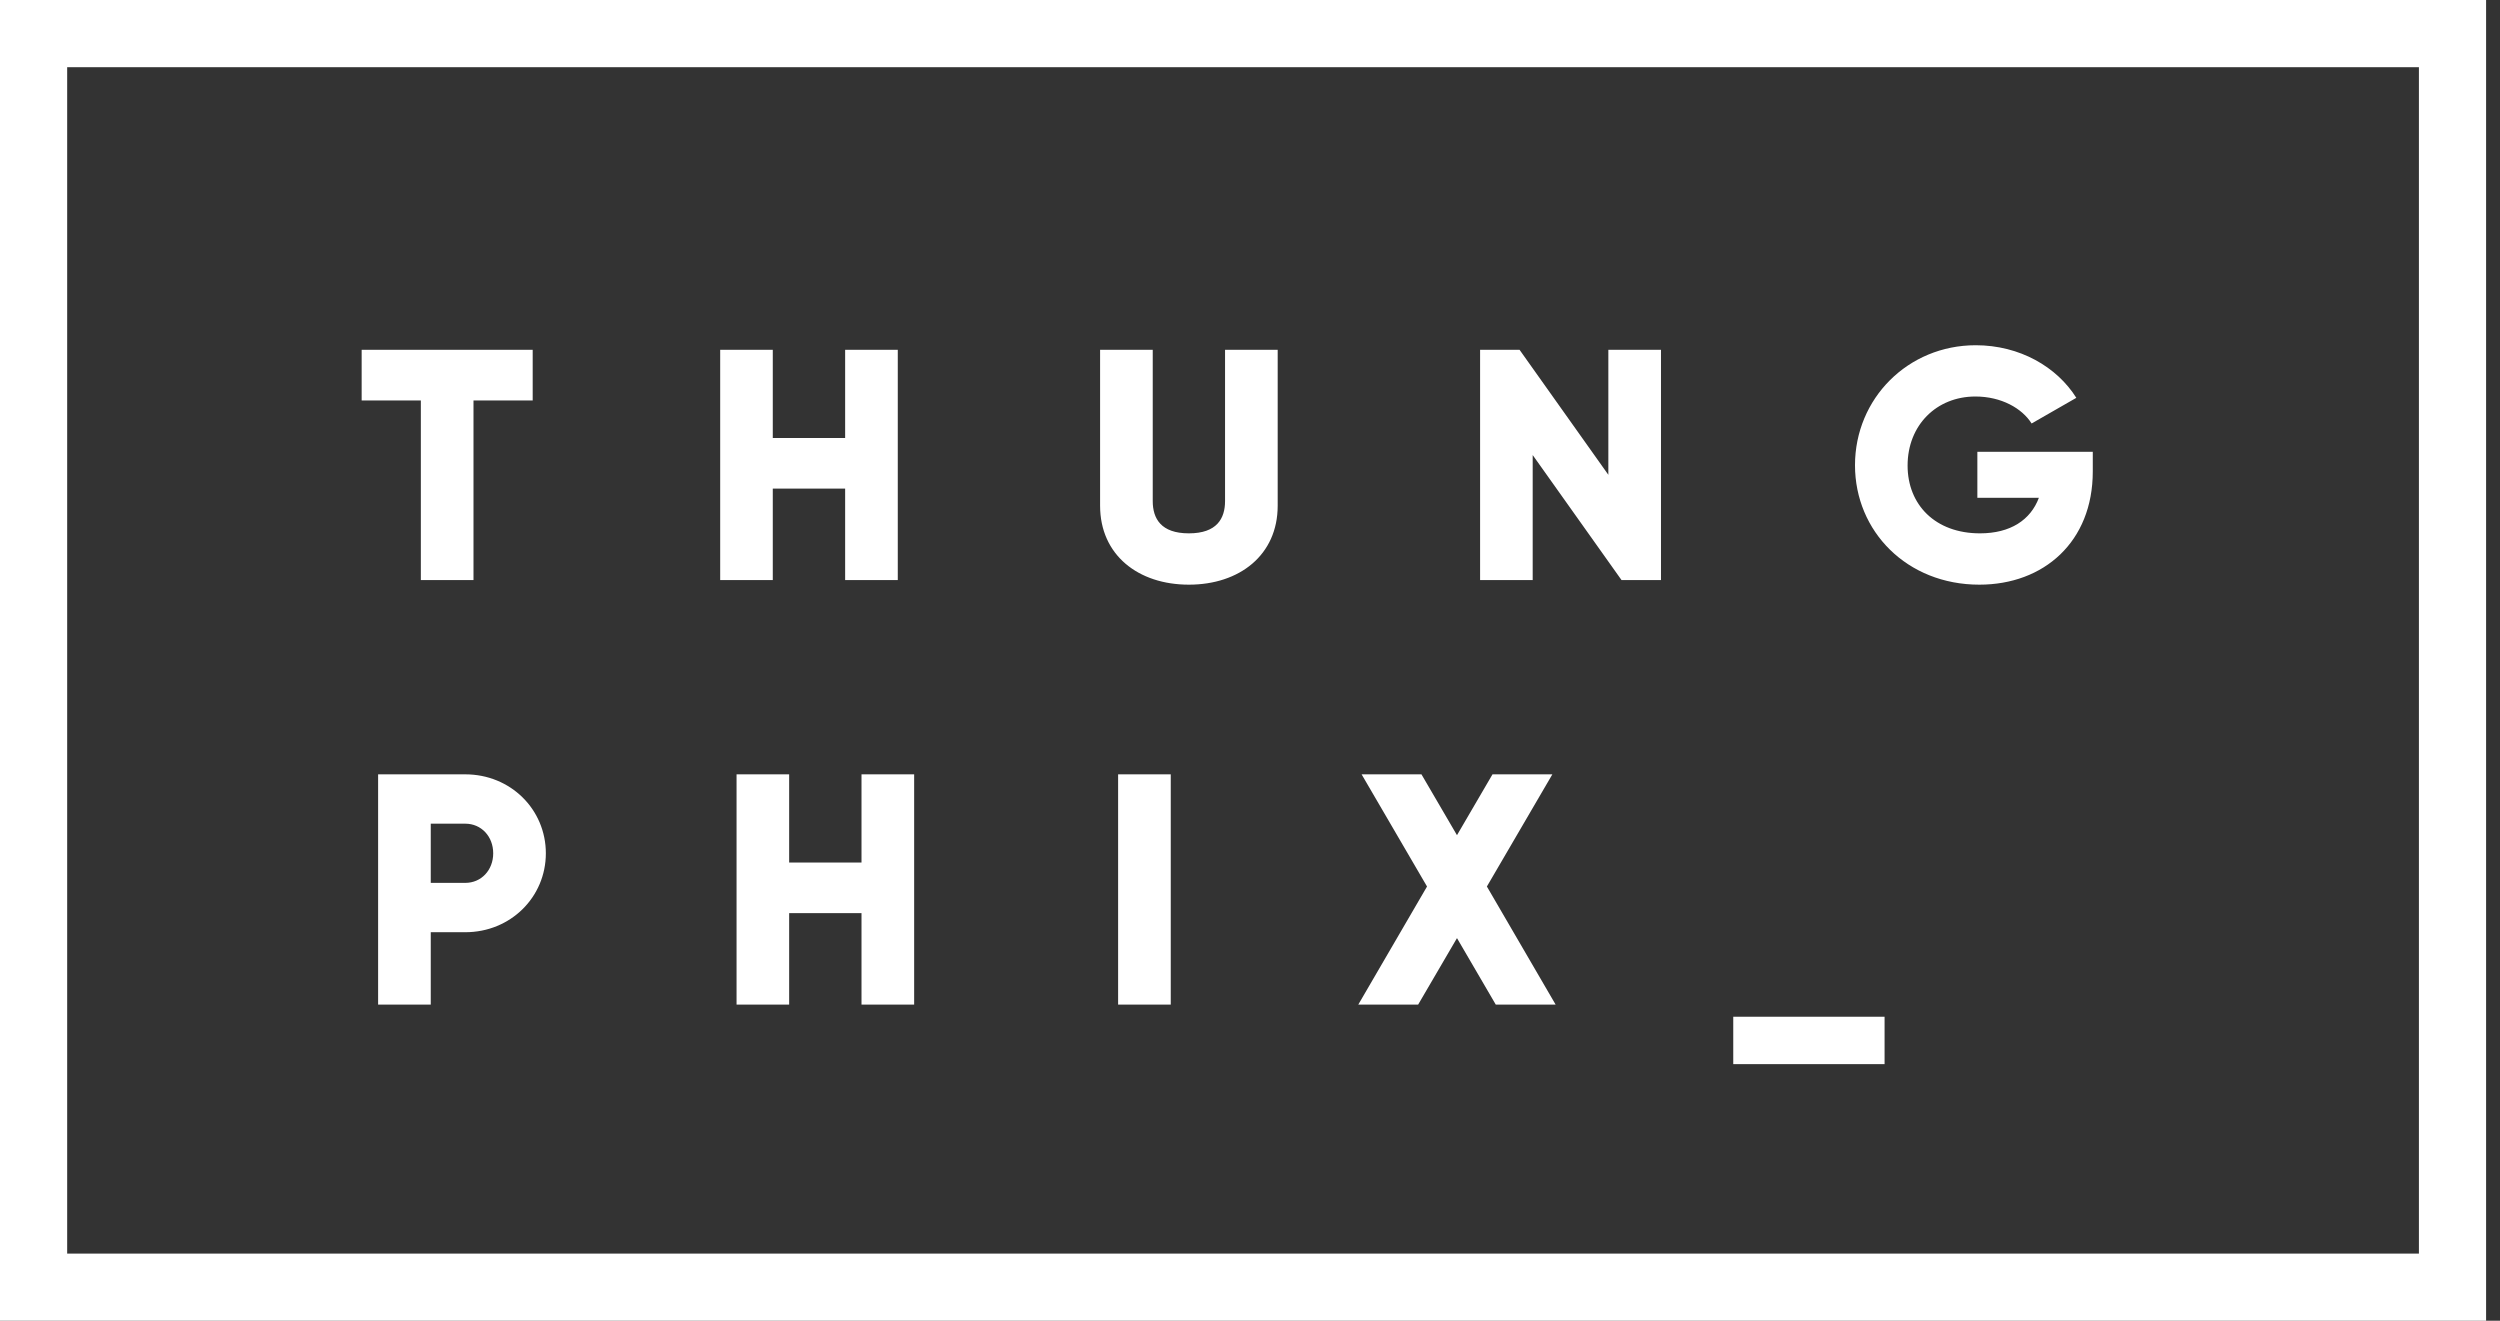 <svg width="53" height="28" viewBox="0 0 53 28" fill="none" xmlns="http://www.w3.org/2000/svg">
<rect x="0" y="0" width="53" height="28" fill="#333333" stroke="none"/>
<path d="M11.293 7.416V8.49H10.038L10.038 12.297H8.922L8.922 8.49H7.667V7.416H11.293ZM17.917 7.416H19.033V12.297H17.917V10.358H16.383V12.297L15.268 12.297V7.416H16.383V9.285H17.917V7.416ZM25.204 12.395C24.131 12.395 23.322 11.767 23.322 10.721V7.416H24.438V10.623C24.438 10.993 24.612 11.307 25.204 11.307C25.797 11.307 25.971 10.993 25.971 10.623V7.416H27.087V10.721C27.087 11.767 26.278 12.395 25.204 12.395ZM34.097 7.416H35.213V12.297H34.376L32.493 9.647V12.297H31.378V7.416H32.215L34.097 10.066V7.416ZM44.367 9.578V9.996C44.367 11.488 43.328 12.395 41.962 12.395C40.428 12.395 39.326 11.265 39.326 9.863C39.326 8.448 40.449 7.319 41.885 7.319C42.819 7.319 43.607 7.779 44.018 8.434L43.07 8.978C42.868 8.657 42.429 8.406 41.878 8.406C41.055 8.406 40.441 9.013 40.441 9.87C40.441 10.7 41.027 11.307 41.975 11.307C42.624 11.307 43.049 11.021 43.224 10.554H41.92V9.578L44.367 9.578ZM9.864 16.416C10.826 16.416 11.572 17.162 11.572 18.09C11.572 19.017 10.826 19.763 9.864 19.763H9.132L9.132 21.297H8.016V16.416H9.864ZM9.864 18.717C10.205 18.717 10.456 18.445 10.456 18.09C10.456 17.734 10.205 17.462 9.864 17.462H9.132V18.717H9.864ZM18.264 16.416H19.38V21.297L18.264 21.297V19.358H16.73V21.297H15.615V16.416H16.73V18.285H18.264V16.416ZM23.704 16.416L24.82 16.416V21.297H23.704V16.416ZM32.979 21.297H31.71L30.888 19.888L30.065 21.297H28.796L30.253 18.794L28.866 16.416H30.135L30.888 17.706L31.641 16.416H32.91L31.522 18.794L32.979 21.297ZM36.745 22.559V21.555H39.953V22.559H36.745Z" fill="white"/>
<rect x="0.712" y="0.712" width="51.281" height="26.576" stroke="white" stroke-width="1.424"/>
</svg>
